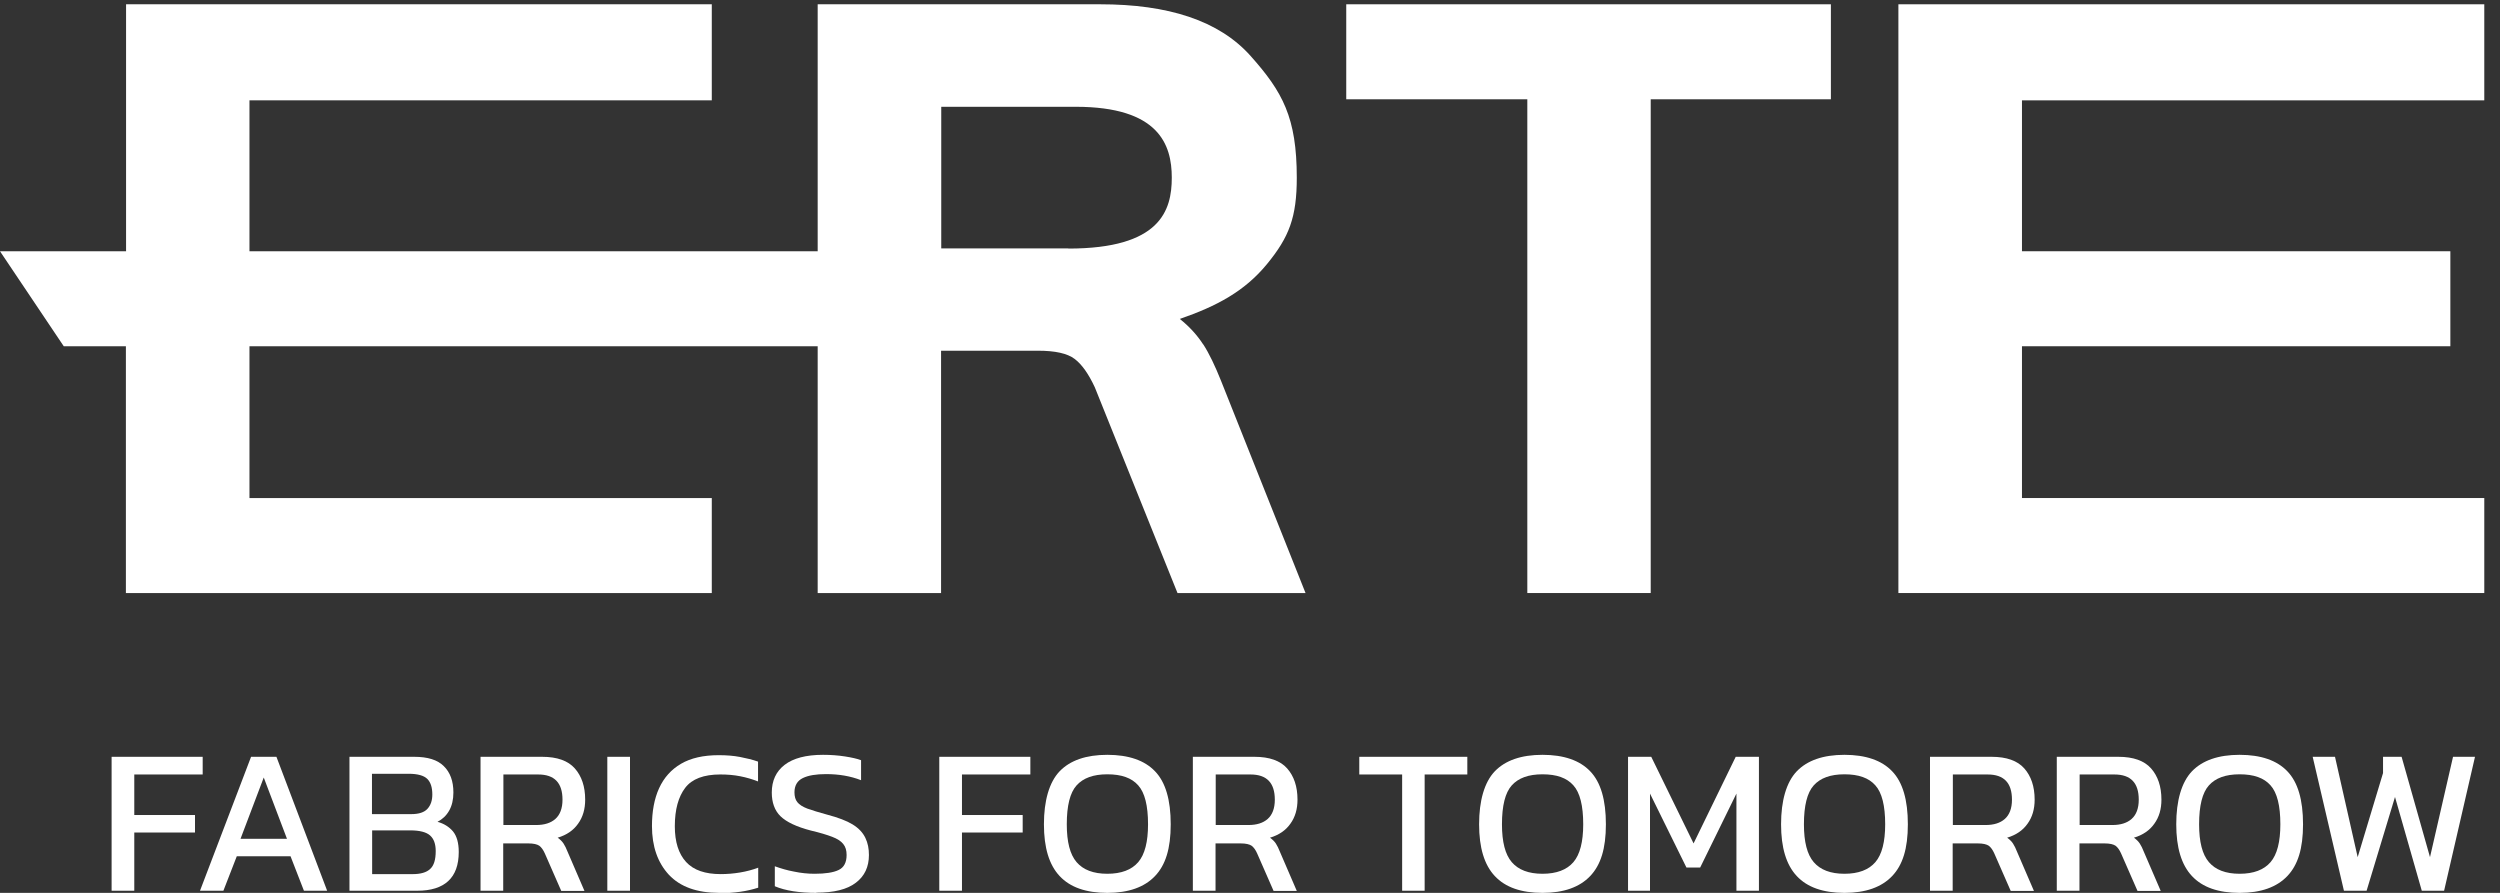 <svg width="140" height="50" viewBox="0 0 140 50" fill="none" xmlns="http://www.w3.org/2000/svg">
<rect x="0" y="0" width="140" height="50" fill="#333333" stroke="none"/>
<path d="M6.25 49.881V42.381H11.35V43.371H7.52V45.641H10.92V46.621H7.52V49.881H6.25Z" fill="white"/>
<path d="M11.2 49.881L14.06 42.381H15.48L18.32 49.881H17.02L16.27 47.951H13.26L12.51 49.881H11.19H11.2ZM13.46 46.971H16.07L14.77 43.541L13.47 46.971H13.46Z" fill="white"/>
<path d="M19.57 49.881V42.381H23.2C23.95 42.381 24.5 42.551 24.85 42.901C25.21 43.251 25.39 43.741 25.39 44.381C25.39 44.781 25.31 45.121 25.15 45.401C24.99 45.681 24.77 45.881 24.5 46.021C24.86 46.121 25.15 46.301 25.37 46.561C25.58 46.821 25.69 47.201 25.69 47.711C25.69 48.441 25.49 48.981 25.1 49.341C24.71 49.701 24.13 49.881 23.37 49.881H19.58H19.57ZM20.84 45.591H23.03C23.46 45.591 23.76 45.491 23.94 45.291C24.12 45.091 24.21 44.831 24.21 44.491C24.21 44.101 24.12 43.811 23.93 43.621C23.74 43.431 23.39 43.331 22.88 43.331H20.83V45.581L20.84 45.591ZM20.84 48.951H23.1C23.55 48.951 23.88 48.861 24.09 48.661C24.3 48.471 24.4 48.141 24.4 47.661C24.4 47.271 24.3 46.981 24.09 46.791C23.88 46.601 23.51 46.501 22.97 46.501H20.84V48.931V48.951Z" fill="white"/>
<path d="M26.91 49.881V42.381H30.36C31.2 42.381 31.81 42.601 32.19 43.031C32.57 43.461 32.77 44.041 32.77 44.781C32.77 45.311 32.64 45.761 32.37 46.131C32.11 46.501 31.73 46.761 31.23 46.911C31.37 47.011 31.48 47.121 31.56 47.241C31.64 47.361 31.71 47.511 31.79 47.711L32.73 49.891H31.43L30.51 47.791C30.42 47.591 30.32 47.451 30.2 47.361C30.08 47.281 29.88 47.231 29.59 47.231H28.18V49.881H26.91ZM28.18 46.201H30.02C30.48 46.201 30.84 46.091 31.1 45.861C31.36 45.631 31.5 45.271 31.5 44.781C31.5 43.841 31.05 43.371 30.14 43.371H28.19V46.201H28.18Z" fill="white"/>
<path d="M34.01 49.881V42.381H35.28V49.881H34.01Z" fill="white"/>
<path d="M40.26 50C39.03 50 38.09 49.66 37.46 48.99C36.83 48.31 36.51 47.4 36.51 46.26C36.51 45.44 36.64 44.73 36.91 44.14C37.18 43.55 37.59 43.09 38.14 42.77C38.69 42.45 39.39 42.29 40.25 42.29C40.68 42.29 41.08 42.32 41.44 42.39C41.8 42.46 42.14 42.54 42.45 42.65V43.76C42.14 43.64 41.81 43.54 41.45 43.47C41.1 43.4 40.73 43.37 40.34 43.37C39.41 43.37 38.75 43.62 38.37 44.12C37.99 44.62 37.79 45.33 37.79 46.27C37.79 47.15 38 47.81 38.42 48.27C38.84 48.73 39.49 48.95 40.36 48.95C40.72 48.95 41.08 48.92 41.44 48.86C41.8 48.8 42.14 48.71 42.46 48.59V49.71C42.15 49.81 41.81 49.89 41.45 49.94C41.09 49.99 40.69 50.02 40.26 50.02V50Z" fill="white"/>
<path d="M45.73 50.001C44.76 50.001 43.98 49.88 43.39 49.63V48.511C43.72 48.63 44.08 48.74 44.47 48.81C44.85 48.891 45.24 48.931 45.62 48.931C46.22 48.931 46.67 48.861 46.96 48.721C47.26 48.581 47.41 48.3 47.41 47.88C47.41 47.62 47.35 47.42 47.22 47.261C47.09 47.1 46.89 46.971 46.6 46.861C46.31 46.751 45.92 46.63 45.41 46.511C44.6 46.3 44.04 46.031 43.71 45.711C43.38 45.391 43.22 44.941 43.22 44.38C43.22 43.721 43.46 43.2 43.94 42.831C44.42 42.461 45.14 42.27 46.09 42.27C46.52 42.27 46.93 42.3 47.32 42.361C47.7 42.42 48.01 42.49 48.22 42.571V43.691C47.63 43.461 46.98 43.35 46.26 43.35C45.7 43.35 45.27 43.42 44.96 43.571C44.65 43.721 44.49 43.99 44.49 44.37C44.49 44.6 44.54 44.781 44.65 44.92C44.76 45.06 44.95 45.181 45.21 45.281C45.48 45.38 45.85 45.49 46.32 45.62C46.93 45.781 47.41 45.961 47.75 46.17C48.09 46.38 48.32 46.63 48.46 46.92C48.6 47.211 48.66 47.52 48.66 47.88C48.66 48.541 48.42 49.06 47.93 49.431C47.44 49.81 46.7 49.99 45.71 49.99L45.73 50.001Z" fill="white"/>
<path d="M52.6 49.881V42.381H57.7V43.371H53.87V45.641H57.27V46.621H53.87V49.881H52.6Z" fill="white"/>
<path d="M62.01 50.001C60.82 50.001 59.93 49.691 59.34 49.06C58.75 48.431 58.46 47.471 58.46 46.16C58.46 44.85 58.75 43.81 59.34 43.191C59.93 42.581 60.82 42.27 62.01 42.27C63.2 42.27 64.1 42.581 64.68 43.191C65.27 43.8 65.56 44.791 65.56 46.16C65.56 47.531 65.27 48.441 64.68 49.06C64.09 49.681 63.2 50.001 62.01 50.001ZM62.01 48.931C62.79 48.931 63.37 48.711 63.74 48.281C64.11 47.85 64.29 47.141 64.29 46.16C64.29 45.12 64.11 44.391 63.74 43.98C63.37 43.56 62.8 43.361 62.01 43.361C61.22 43.361 60.66 43.571 60.29 43.98C59.92 44.391 59.74 45.12 59.74 46.16C59.74 47.151 59.92 47.85 60.29 48.281C60.66 48.711 61.23 48.931 62.01 48.931Z" fill="white"/>
<path d="M66.8 49.881V42.381H70.25C71.09 42.381 71.7 42.601 72.08 43.031C72.46 43.461 72.66 44.041 72.66 44.781C72.66 45.311 72.53 45.761 72.26 46.131C72 46.501 71.62 46.761 71.12 46.911C71.26 47.011 71.37 47.121 71.45 47.241C71.53 47.361 71.6 47.511 71.68 47.711L72.62 49.891H71.32L70.4 47.791C70.31 47.591 70.21 47.451 70.09 47.361C69.97 47.281 69.77 47.231 69.48 47.231H68.07V49.881H66.8ZM68.07 46.201H69.91C70.37 46.201 70.73 46.091 70.99 45.861C71.25 45.631 71.39 45.271 71.39 44.781C71.39 43.841 70.94 43.371 70.03 43.371H68.08V46.201H68.07Z" fill="white"/>
<path d="M78.52 49.881V43.371H76.12V42.381H82.17V43.371H79.78V49.881H78.51H78.52Z" fill="white"/>
<path d="M86.38 50.001C85.19 50.001 84.3 49.691 83.71 49.06C83.12 48.431 82.83 47.471 82.83 46.16C82.83 44.85 83.12 43.81 83.71 43.191C84.3 42.581 85.19 42.27 86.38 42.27C87.57 42.27 88.47 42.581 89.05 43.191C89.64 43.8 89.93 44.791 89.93 46.16C89.93 47.531 89.64 48.441 89.05 49.06C88.46 49.681 87.57 50.001 86.38 50.001ZM86.38 48.931C87.16 48.931 87.74 48.711 88.11 48.281C88.48 47.85 88.66 47.141 88.66 46.16C88.66 45.12 88.48 44.391 88.11 43.98C87.74 43.56 87.17 43.361 86.38 43.361C85.59 43.361 85.03 43.571 84.66 43.98C84.29 44.391 84.11 45.12 84.11 46.16C84.11 47.151 84.29 47.85 84.66 48.281C85.03 48.711 85.6 48.931 86.38 48.931Z" fill="white"/>
<path d="M91.17 49.881V42.381H92.47L94.84 47.231L97.2 42.381H98.5V49.881H97.24V44.441L95.21 48.581H94.44L92.4 44.441V49.881H91.14H91.17Z" fill="white"/>
<path d="M103.29 50.001C102.1 50.001 101.21 49.691 100.62 49.06C100.03 48.431 99.74 47.471 99.74 46.16C99.74 44.85 100.03 43.81 100.62 43.191C101.21 42.581 102.1 42.27 103.29 42.27C104.48 42.27 105.38 42.581 105.96 43.191C106.55 43.8 106.84 44.791 106.84 46.16C106.84 47.531 106.55 48.441 105.96 49.06C105.37 49.681 104.48 50.001 103.29 50.001ZM103.29 48.931C104.07 48.931 104.65 48.711 105.02 48.281C105.39 47.85 105.57 47.141 105.57 46.16C105.57 45.12 105.39 44.391 105.02 43.98C104.65 43.56 104.08 43.361 103.29 43.361C102.5 43.361 101.94 43.571 101.57 43.98C101.2 44.391 101.02 45.12 101.02 46.16C101.02 47.151 101.2 47.85 101.57 48.281C101.94 48.711 102.51 48.931 103.29 48.931Z" fill="white"/>
<path d="M108.08 49.881V42.381H111.53C112.37 42.381 112.98 42.601 113.36 43.031C113.74 43.461 113.94 44.041 113.94 44.781C113.94 45.311 113.81 45.761 113.54 46.131C113.28 46.501 112.9 46.761 112.4 46.911C112.54 47.011 112.65 47.121 112.73 47.241C112.81 47.361 112.88 47.511 112.96 47.711L113.9 49.891H112.6L111.68 47.791C111.59 47.591 111.49 47.451 111.37 47.361C111.25 47.281 111.05 47.231 110.76 47.231H109.35V49.881H108.08ZM109.35 46.201H111.19C111.65 46.201 112.01 46.091 112.27 45.861C112.53 45.631 112.67 45.271 112.67 44.781C112.67 43.841 112.22 43.371 111.31 43.371H109.36V46.201H109.35Z" fill="white"/>
<path d="M115.18 49.881V42.381H118.63C119.47 42.381 120.08 42.601 120.46 43.031C120.84 43.461 121.04 44.041 121.04 44.781C121.04 45.311 120.91 45.761 120.64 46.131C120.38 46.501 120 46.761 119.5 46.911C119.64 47.011 119.75 47.121 119.83 47.241C119.91 47.361 119.98 47.511 120.06 47.711L121 49.891H119.7L118.78 47.791C118.69 47.591 118.59 47.451 118.47 47.361C118.35 47.281 118.15 47.231 117.86 47.231H116.45V49.881H115.18ZM116.45 46.201H118.29C118.75 46.201 119.11 46.091 119.37 45.861C119.63 45.631 119.77 45.271 119.77 44.781C119.77 43.841 119.32 43.371 118.41 43.371H116.46V46.201H116.45Z" fill="white"/>
<path d="M125.42 50.001C124.23 50.001 123.34 49.691 122.75 49.06C122.16 48.431 121.87 47.471 121.87 46.16C121.87 44.85 122.16 43.81 122.75 43.191C123.34 42.581 124.23 42.27 125.42 42.27C126.61 42.27 127.51 42.581 128.09 43.191C128.68 43.8 128.97 44.791 128.97 46.16C128.97 47.531 128.68 48.441 128.09 49.06C127.5 49.681 126.61 50.001 125.42 50.001ZM125.42 48.931C126.2 48.931 126.78 48.711 127.15 48.281C127.52 47.85 127.7 47.141 127.7 46.16C127.7 45.12 127.52 44.391 127.15 43.98C126.78 43.56 126.21 43.361 125.42 43.361C124.63 43.361 124.07 43.571 123.7 43.98C123.33 44.391 123.15 45.12 123.15 46.16C123.15 47.151 123.33 47.85 123.7 48.281C124.07 48.711 124.64 48.931 125.42 48.931Z" fill="white"/>
<path d="M131.26 49.881L129.51 42.381H130.76L132.03 48.001L133.45 43.291V42.381H134.49L136.08 48.001L137.37 42.381H138.6L136.87 49.881H135.62L134.12 44.631L132.53 49.881H131.26Z" fill="white"/>
<path d="M67.38 19.29C67.05 18.78 66.62 18.3 66.07 17.86C68.15 17.14 69.7 16.31 70.95 14.79C72.19 13.28 72.62 12.17 72.62 9.95C72.62 6.57 71.82 5.14 70.04 3.14C68.26 1.14 65.4 0.24 61.61 0.24H45.79V14.07H13.97V5.62H39.86V0.24H7.06V14.07H0L3.57 19.39H7.05V33.21H39.86V27.89H13.97V19.39H45.79V33.21H52.7V19.64H58.13C59.09 19.64 59.77 19.79 60.18 20.1C60.59 20.41 60.96 20.94 61.31 21.69L65.94 33.21H73.11L68.38 21.33C68.04 20.48 67.71 19.79 67.38 19.28V19.29ZM59.83 13.91H52.71V5.98H60.24C64.9 5.98 65.62 8.1 65.62 9.95C65.62 11.8 64.97 13.92 59.83 13.92V13.91Z" fill="white"/>
<path d="M75.39 5.56H85.53V33.21H92.44V5.56H102.53V0.24H75.39V5.56Z" fill="white"/>
<path d="M139.12 5.62V0.24H106.31V33.21H139.12V27.89H113.23V19.39H137.22V14.07H113.23V5.62H139.12Z" fill="white"/>
</svg>
